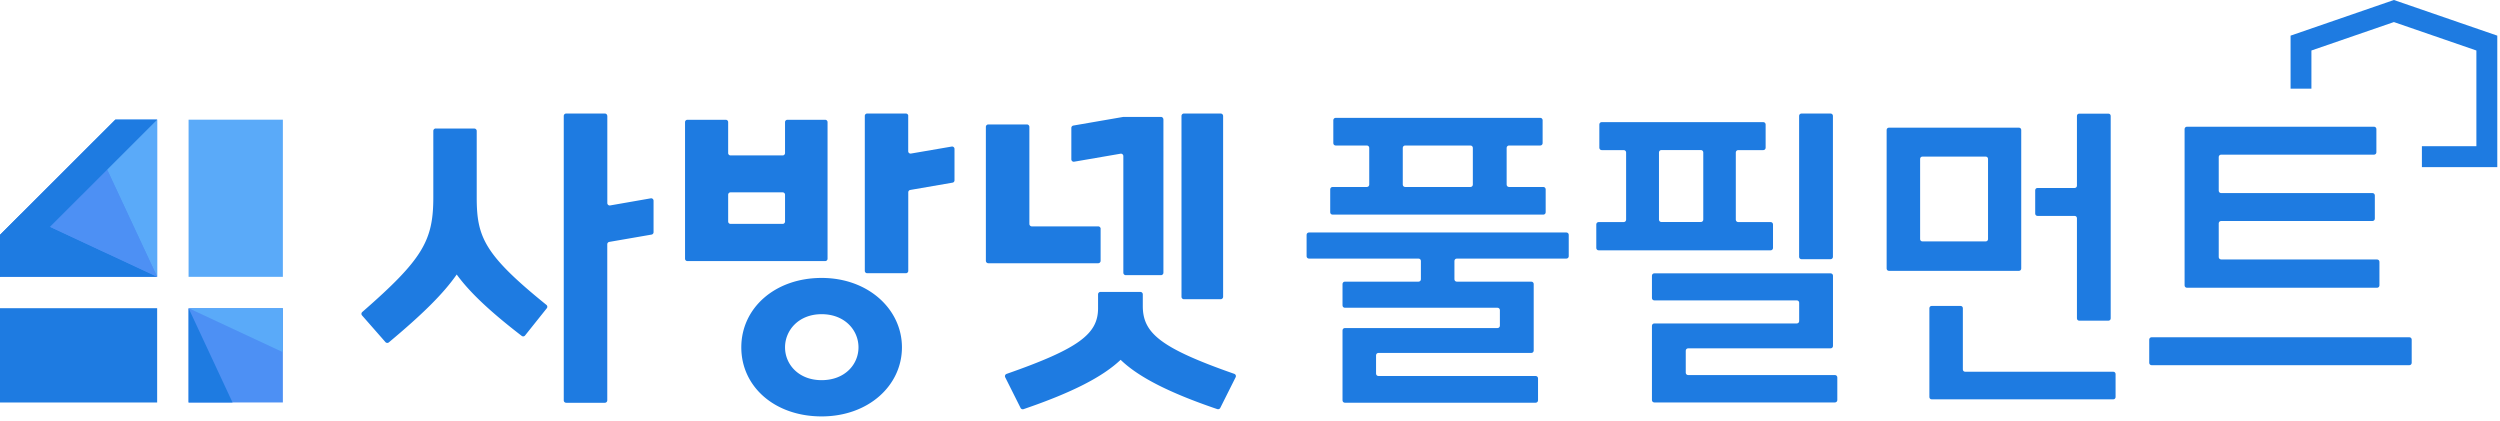 <svg xmlns="http://www.w3.org/2000/svg" width="451" height="76" fill="none" viewBox="0 0 451 76">
  <g clip-path="url(#a)">
    <path fill="#1E7BE1" d="M78.59 23.19h6.97c.24 0 .44.19.44.44V35.6c0 7.15 1.33 10.31 12.57 19.4.19.15.22.43.07.61l-3.92 4.91c-.15.19-.42.22-.61.07-5.62-4.33-9.35-7.81-11.72-11.07-2.38 3.43-6.13 7.14-12.24 12.24-.18.15-.46.13-.61-.04l-4.23-4.82a.434.434 0 0 1 .05-.62c10.93-9.53 12.81-12.87 12.81-20.69V23.62c0-.24.19-.44.44-.44l-.02.01Zm30.97-2.27v15.71c0 .27.24.48.51.43l7.32-1.28c.27-.05.51.16.51.43v5.68c0 .21-.15.39-.36.43l-7.63 1.32c-.21.04-.36.22-.36.43v28.15c0 .24-.19.44-.44.44h-6.97c-.24 0-.44-.19-.44-.44v-51.3c0-.24.19-.44.44-.44h6.97c.24 0 .44.19.44.44h.01Zm32.49.69h6.81c.24 0 .43.19.43.43v24.63c0 .24-.19.43-.43.43h-24.85c-.24 0-.43-.19-.43-.43V22.04c0-.24.19-.43.43-.43h6.92c.24 0 .43.19.43.43v5.57c0 .24.19.43.43.43h9.4c.24 0 .43-.19.43-.43v-5.57c0-.24.19-.43.43-.43Zm-.43 18.35v-4.83c0-.24-.19-.43-.43-.43h-9.4c-.24 0-.43.19-.43.43v4.83c0 .24.19.43.43.43h9.4c.24 0 .43-.19.43-.43Zm6.6 35.16c-8.46 0-14.49-5.36-14.49-12.46 0-7.1 6.09-12.52 14.49-12.52s14.49 5.64 14.49 12.52-6.03 12.46-14.49 12.46Zm0-18.44c-4.17 0-6.6 2.93-6.6 5.98 0 3.05 2.42 5.92 6.6 5.92s6.65-2.82 6.65-5.92-2.48-5.98-6.65-5.98Zm15.62-35.77v6.37c0 .27.24.47.51.42l7.33-1.26c.26-.05.51.16.51.42v5.67c0 .21-.15.39-.35.42l-7.64 1.32c-.2.04-.35.22-.35.42v14.17c0 .24-.19.43-.43.43h-6.98c-.24 0-.43-.19-.43-.43V20.91c0-.24.19-.43.43-.43h6.98c.24 0 .43.19.43.43h-.01Zm34.71 20.36v5.78c0 .24-.2.44-.44.44h-19.82c-.24 0-.44-.2-.44-.44V22.89c0-.24.2-.44.44-.44h6.97c.24 0 .44.2.44.44V40.4c0 .24.2.44.44.44h11.98c.24 0 .44.2.44.44l-.01-.01Zm21.06 32.54c-8.97-3.05-14.34-5.89-17.45-8.9-3.17 3-8.54 5.84-17.51 8.9a.443.443 0 0 1-.54-.22l-2.77-5.53a.44.44 0 0 1 .25-.61c13.09-4.58 16.5-7.22 16.5-11.85v-2.5c0-.24.2-.44.44-.44h7.19c.24 0 .44.2.44.44v2.1c0 4.85 3.09 7.55 16.5 12.24.25.09.37.37.25.61l-2.77 5.53c-.1.2-.33.29-.54.22l.01.01Zm-9.73-52.27V49.2c0 .24-.2.44-.44.44h-6.35c-.24 0-.44-.2-.44-.44V28.16c0-.27-.24-.48-.51-.43l-8.36 1.44a.433.433 0 0 1-.51-.43v-5.66c0-.21.15-.39.36-.43l9.02-1.56h6.78c.24 0 .44.2.44.44l.01.01Zm10.77-.62v32.62c0 .24-.2.44-.44.44h-6.63c-.24 0-.44-.2-.44-.44V20.92c0-.24.2-.44.44-.44h6.63c.24 0 .44.2.44.44Z"/>
    <path fill="#5AAAF9" d="M51.03 21.59H34.02v28.35h17.01V21.59Z"/>
    <path fill="#1E7BE1" d="M28.35 55.6H0v17.01h28.35V55.6Z"/>
    <path fill="#4D90F4" d="M51.03 55.6H34.02v17.01h17.01V55.6ZM20.81 21.59 0 42.39v7.54h28.35V21.59h-7.54Z"/>
    <path fill="#1E7BE1" d="M0 42.39v7.54h28.35L3.87 38.52 0 42.39Z"/>
    <path fill="#5AAAF9" d="M20.81 21.59h7.54v28.34L16.93 25.46l3.88-3.87Z"/>
    <path fill="#4D90F4" d="m3.87 38.52 24.48 11.41-11.42-24.47L3.87 38.52Z"/>
    <path fill="#1E7BE1" d="M0 49.93v-7.54l20.81-20.8h7.54L0 49.93Zm34.02 5.67v17.01h7.93L34.02 55.6Z"/>
    <path fill="#5AAAF9" d="M34.02 55.6h17v7.93l-17-7.93Z"/>
    <path fill="#1E7BE1" d="M277.03 72.65h-34.42c-.23 0-.42-.19-.42-.42V59.6c0-.23.19-.42.42-.42h27.55c.23 0 .42-.19.42-.42v-2.82c0-.23-.19-.42-.42-.42h-27.55c-.23 0-.42-.19-.42-.42v-3.87c0-.23.19-.42.42-.42h13.3c.23 0 .42-.19.42-.42v-3.32c0-.23-.19-.42-.42-.42h-19.78c-.23 0-.42-.19-.42-.42v-3.87c0-.23.19-.42.42-.42h46.45c.23 0 .42.19.42.42v3.87c0 .23-.19.42-.42.42H262.8c-.23 0-.42.19-.42.42v3.32c0 .23.19.42.42.42h13.46c.23 0 .42.19.42.42v12.02c0 .23-.19.42-.42.42h-27.6c-.23 0-.42.19-.42.42v3.32c0 .23.19.42.42.42h28.38c.23 0 .42.19.42.42v3.98c0 .23-.19.42-.42.42h-.01ZM239.97 38.3v-4.15c0-.23.19-.42.42-.42h6.2c.23 0 .42-.19.42-.42v-6.64c0-.23-.19-.42-.42-.42h-5.64c-.23 0-.42-.19-.42-.42v-4.15c0-.23.19-.42.42-.42h36.92c.23 0 .42.19.42.42v4.15c0 .23-.19.42-.42.42h-5.65c-.23 0-.42.19-.42.42v6.64c0 .23.19.42.42.42h6.2c.23 0 .42.19.42.42v4.15c0 .23-.19.42-.42.42h-38.03c-.23 0-.42-.19-.42-.42Zm13.51-4.57h11.8c.23 0 .42-.19.42-.42v-6.64c0-.23-.19-.42-.42-.42h-11.8c-.23 0-.42.19-.42.42v6.64c0 .23.19.42.42.42Zm65.04-11.28v4.21c0 .23-.19.42-.42.42h-4.54c-.23 0-.42.19-.42.42v12.14c0 .23.19.42.42.42h5.87c.23 0 .42.19.42.42v4.26c0 .23-.19.42-.42.42h-31.04c-.23 0-.42-.19-.42-.42v-4.26c0-.23.19-.42.42-.42h4.54c.23 0 .42-.19.42-.42V27.5c0-.23-.19-.42-.42-.42h-3.99c-.23 0-.42-.19-.42-.42v-4.21c0-.23.19-.42.42-.42h29.16c.23 0 .42.19.42.42Zm12.5 50.15h-32.59c-.23 0-.42-.19-.42-.42V58.77c0-.23.19-.42.42-.42h25.72c.23 0 .42-.19.42-.42v-3.32c0-.23-.19-.42-.42-.42h-25.72c-.23 0-.42-.19-.42-.42v-4.04c0-.23.19-.42.42-.42h31.82c.23 0 .42.19.42.42v12.69c0 .23-.19.42-.42.42h-25.72c-.23 0-.42.19-.42.42v3.98c0 .23.19.42.42.42h26.5c.23 0 .42.19.42.42v4.1c0 .23-.19.42-.42.42h-.01ZM299.7 40.05h7.15c.23 0 .42-.19.42-.42V27.49c0-.23-.19-.42-.42-.42h-7.15c-.23 0-.42.19-.42.42v12.14c0 .23.19.42.42.42Zm30.96-19.15v25.44c0 .23-.19.42-.42.42h-5.26c-.23 0-.42-.19-.42-.42V20.9c0-.23.19-.42.42-.42h5.26c.23 0 .42.19.42.42Zm10.1 2.13h23.46c.23 0 .41.18.41.41v25.01c0 .23-.18.41-.41.41h-23.46c-.23 0-.41-.18-.41-.41V23.44c0-.23.18-.41.41-.41Zm5.63 5.63v14.48c0 .23.18.41.41.41h11.43c.23 0 .41-.18.41-.41V28.66c0-.23-.18-.41-.41-.41H346.8c-.23 0-.41.18-.41.41Zm7.71 26.95v11.04c0 .23.18.41.41.41h26.73c.23 0 .41.18.41.41v4.16c0 .23-.18.41-.41.41h-32.77c-.23 0-.41-.18-.41-.41V55.6c0-.23.18-.41.41-.41h5.22c.23 0 .41.18.41.41v.01Zm26.67-34.71v36.54c0 .23-.18.41-.41.41h-5.27c-.23 0-.41-.18-.41-.41V39.36c0-.23-.18-.41-.41-.41h-6.71c-.23 0-.41-.18-.41-.41v-4.22c0-.23.18-.41.41-.41h6.71c.23 0 .41-.18.41-.41V20.91c0-.23.18-.41.41-.41h5.27c.23 0 .41.18.41.41v-.01Zm7.37 39.94h46.51c.23 0 .42.19.42.42v4.2c0 .23-.19.42-.42.42h-46.51c-.23 0-.42-.19-.42-.42v-4.2c0-.23.19-.42.42-.42Zm12.53-14.03h28.16c.23 0 .42.19.42.42v4.26c0 .23-.19.42-.42.42h-34.31c-.23 0-.42-.19-.42-.42V23.28c0-.23.19-.42.42-.42h33.76c.23 0 .42.19.42.42v4.2c0 .23-.19.42-.42.42h-27.6c-.23 0-.42.19-.42.42v6.09c0 .23.19.42.42.42H428c.23 0 .42.19.42.42v4.2c0 .23-.19.42-.42.42h-27.32c-.23 0-.42.19-.42.42v6.09c0 .23.19.42.42.42l-.01.01Z"/>
    <path fill="#1E7BE1" d="M450.51 30.15h-13.6v-3.77h9.83V9.11l-14.88-5.13-14.88 5.13v6.88h-3.76V6.43L431.86 0l18.65 6.43v23.72Z"/>
  </g>
  <defs>
    <clipPath id="a">
      <path fill="#fff" d="M0 0h450.51v75.12H0z"/>
    </clipPath>
  </defs>
</svg>
